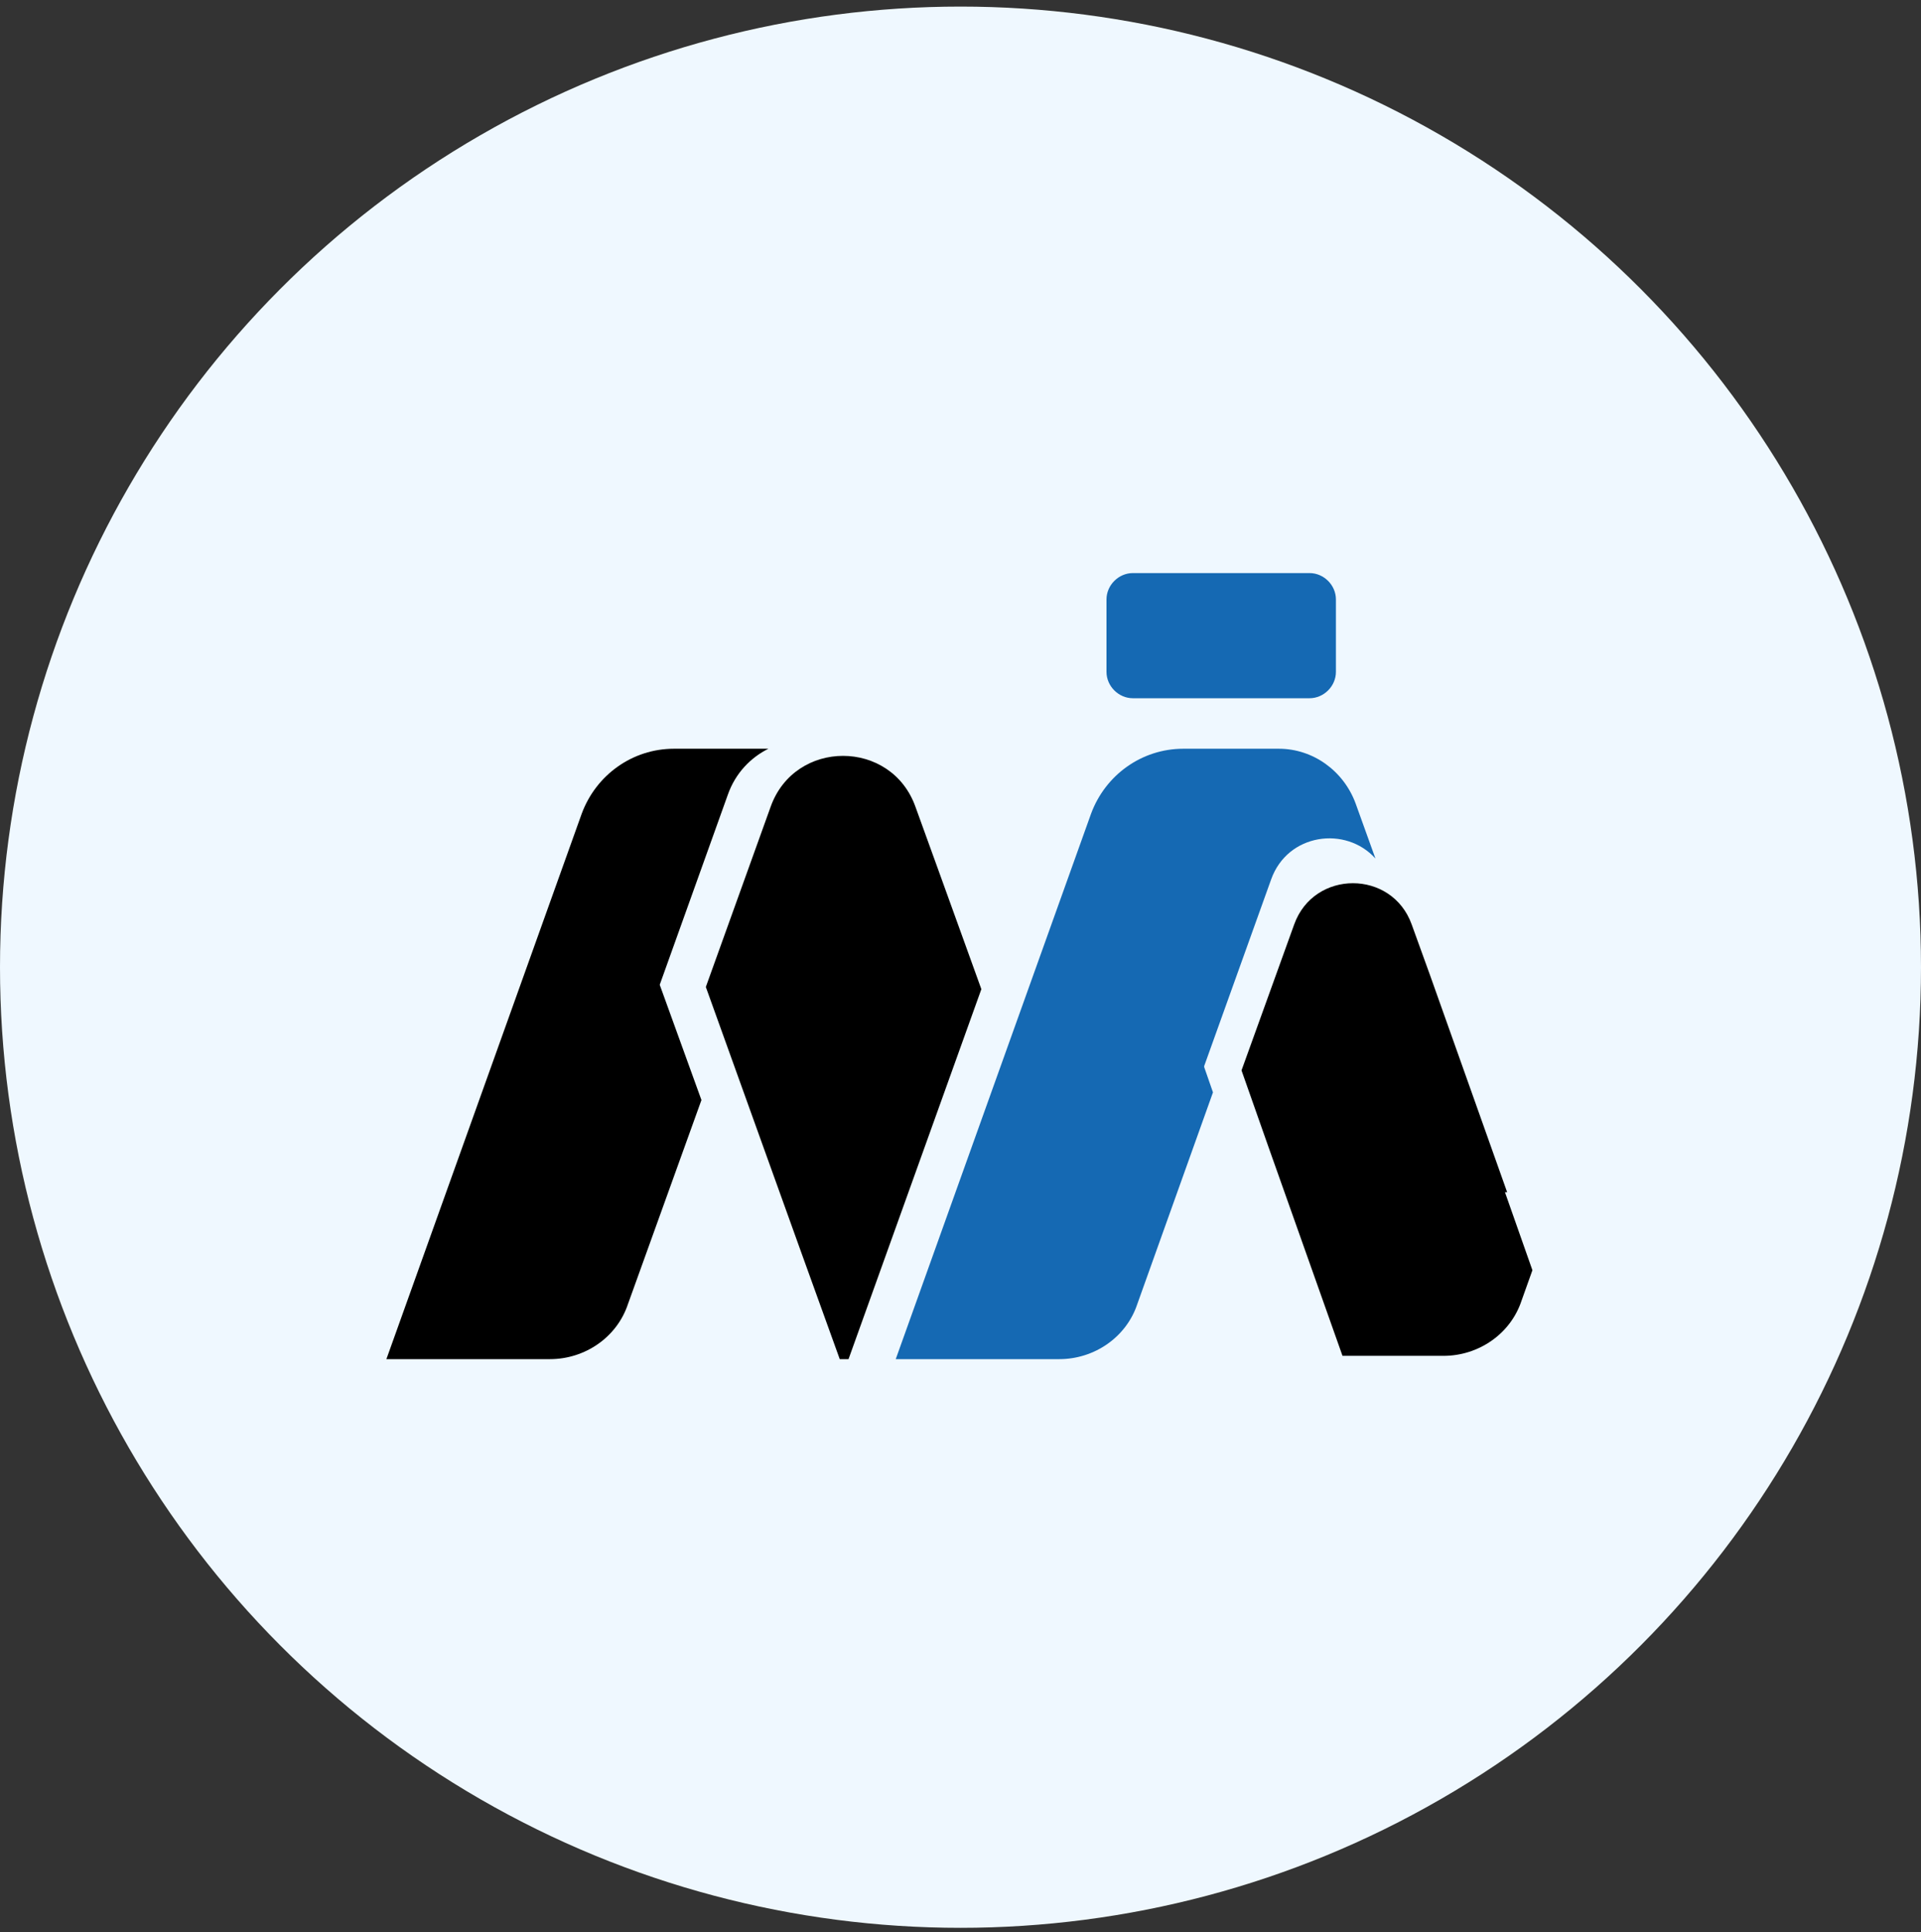 <?xml version="1.0" encoding="UTF-8"?>
<svg xmlns="http://www.w3.org/2000/svg" version="1.1" viewBox="0 0 175 176">
  <rect x="0" y="0" width="175" height="176" fill="#333333" stroke="none"/>
  <defs>
    <style>
      .cls-1 {
        fill: #1569b3;
      }

      .cls-2 {
        fill: #eff8ff;
      }
    </style>
  </defs>
  <!-- Generator: Adobe Illustrator 28.7.1, SVG Export Plug-In . SVG Version: 1.2.0 Build 142)  -->
  <g>
    <g id="Layer_1">
      <circle class="cls-2" cx="87.5" cy="88.1" r="87.5"/>
      <g>
        <path d="M60.1,89.7l6.2-17.3c.7-2,2.1-3.4,3.7-4.2h-8.6c-3.8,0-7.1,2.4-8.4,5.9l-17.8,49.7h14.9c3.2,0,6.1-2,7.1-5l6.7-18.6-3.8-10.5h0Z"/>
        <path d="M137.3,108.6h0s-7-19.7-7-19.7l-1.7-4.7c-1.8-5-8.9-5-10.7,0l-4.8,13.3,2.5,7.1h0s6.7,18.9,6.7,18.9h9.2c3.2,0,6.1-2,7.1-5l1-2.8-2.5-7.1Z"/>
        <path class="cls-1" d="M109.7,97.1l6.1-17c1.5-4.2,6.8-4.9,9.5-1.9l-1.8-5c-1.1-3-3.9-5-7-5h-8.7c-3.8,0-7.1,2.4-8.4,5.9l-17.8,49.7h14.9c3.2,0,6.1-2,7.1-5l6.9-19.3-.8-2.3h0Z"/>
        <path d="M77.3,123.8l12.1-33.7-3.9-10.8-2.1-5.8c-2.2-6.2-11-6.2-13.2,0l-5.9,16.4,8.7,24.2,3.5,9.7h.8s0,0,0,0Z"/>
        <path class="cls-1" d="M119.3,52.2h-16.1c-1.3,0-2.4,1.1-2.4,2.4v6.6c0,1.3,1.1,2.4,2.4,2.4h16.1c1.3,0,2.4-1.1,2.4-2.4v-6.6c0-1.3-1.1-2.4-2.4-2.4Z"/>
      </g>
    </g>
  </g>
</svg>